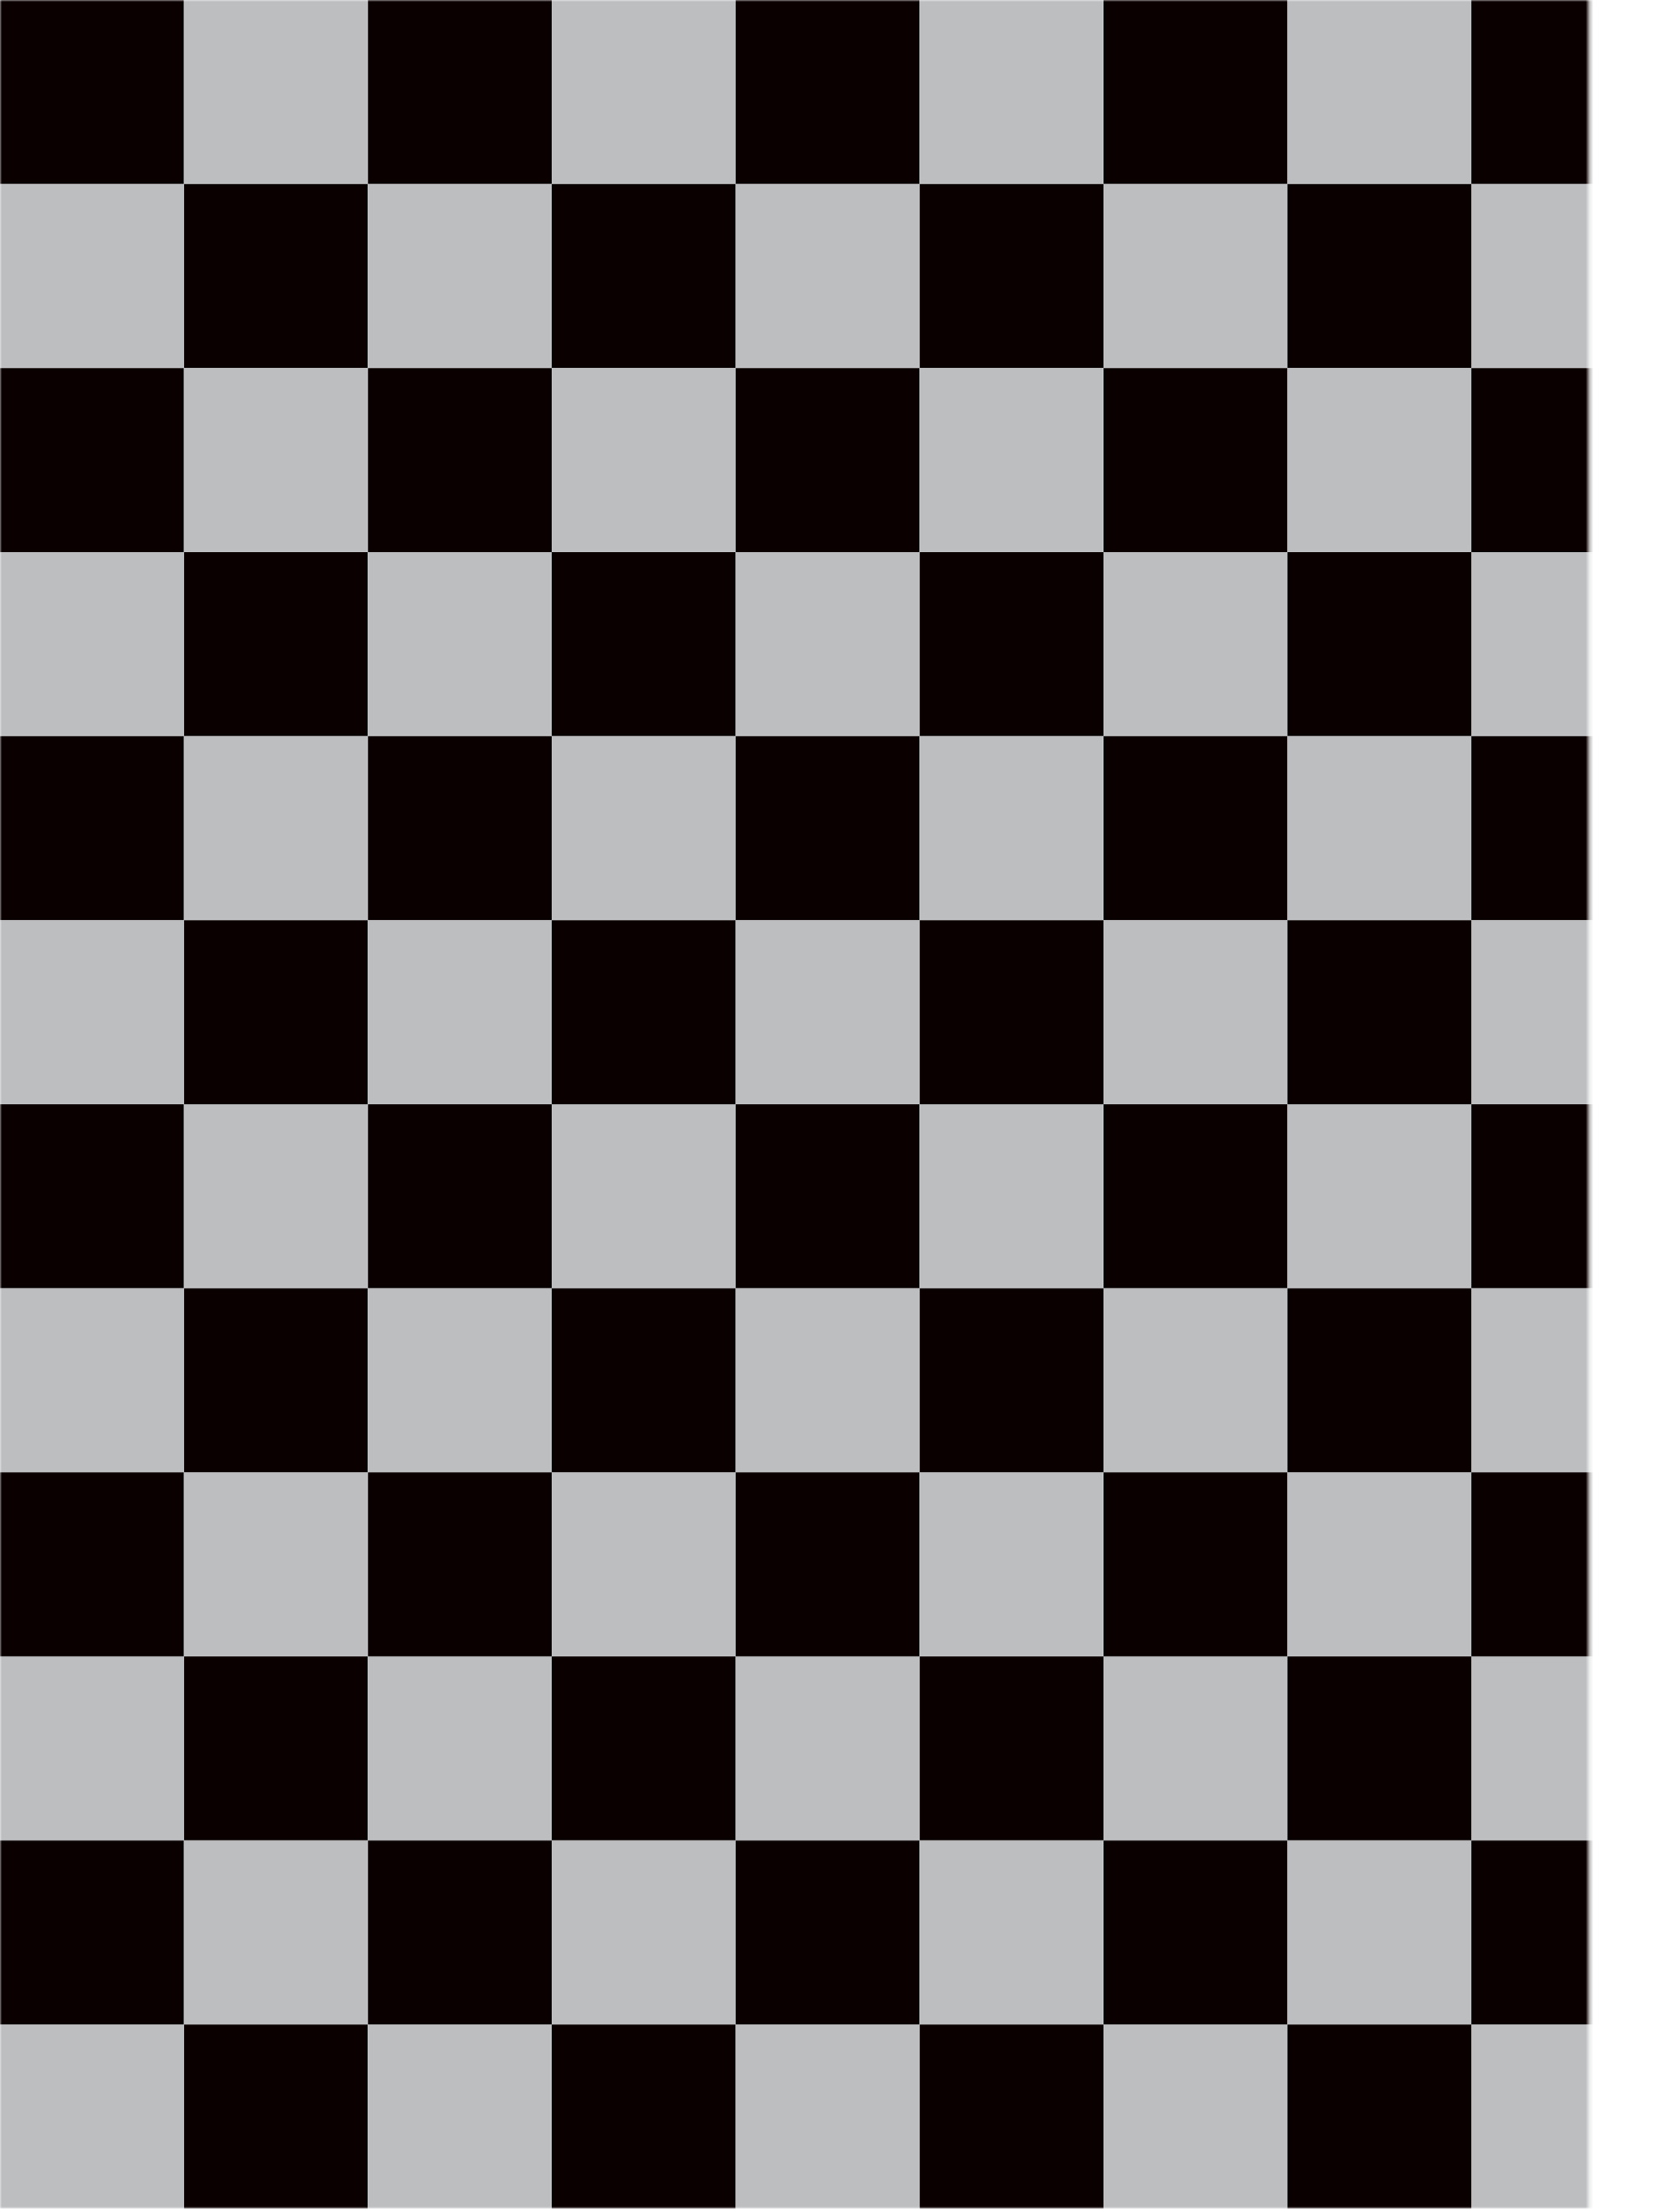 <?xml version="1.0" encoding="UTF-8"?> <svg xmlns="http://www.w3.org/2000/svg" width="436" height="582" viewBox="0 0 436 582" fill="none"><g clip-path="url(#clip0_2739_1854)"><mask id="mask0_2739_1854" style="mask-type:luminance" maskUnits="userSpaceOnUse" x="0" y="0" width="419" height="582"><path d="M418.27 0H0V581.08H418.27V0Z" fill="white"></path></mask><g mask="url(#mask0_2739_1854)"><path d="M48.42 0H0V48.42H48.42V0Z" fill="#0A0000"></path><path d="M145.27 0H96.85V48.42H145.27V0Z" fill="#0A0000"></path><path d="M96.84 0H48.42V48.42H96.84V0Z" fill="#BCBEC0"></path><path d="M193.69 0H145.27V48.42H193.69V0Z" fill="#BCBEC0"></path><path d="M242.11 0H193.69V48.42H242.11V0Z" fill="#0A0000"></path><path d="M338.96 0H290.54V48.42H338.96V0Z" fill="#0A0000"></path><path d="M290.54 0H242.12V48.42H290.54V0Z" fill="#BCBEC0"></path><path d="M387.38 0H338.96V48.42H387.38V0Z" fill="#BCBEC0"></path><path d="M435.8 0H387.38V48.42H435.8V0Z" fill="#0A0000"></path><path d="M96.84 48.42H48.42V96.84H96.84V48.42Z" fill="#0A0000"></path><path d="M48.42 48.42H0V96.84H48.42V48.42Z" fill="#BCBEC0"></path><path d="M435.8 48.42H387.38V96.84H435.8V48.42Z" fill="#BCBEC0"></path><path d="M145.27 48.42H96.85V96.84H145.27V48.42Z" fill="#BCBEC0"></path><path d="M193.69 48.42H145.27V96.84H193.69V48.42Z" fill="#0A0000"></path><path d="M290.54 48.42H242.12V96.84H290.54V48.42Z" fill="#0A0000"></path><path d="M242.11 48.42H193.69V96.84H242.11V48.42Z" fill="#BCBEC0"></path><path d="M338.96 48.42H290.54V96.84H338.96V48.42Z" fill="#BCBEC0"></path><path d="M387.38 48.42H338.96V96.84H387.38V48.42Z" fill="#0A0000"></path><path d="M48.42 96.85H0V145.27H48.42V96.85Z" fill="#0A0000"></path><path d="M145.27 96.85H96.85V145.27H145.27V96.85Z" fill="#0A0000"></path><path d="M96.84 96.85H48.42V145.27H96.84V96.85Z" fill="#BCBEC0"></path><path d="M193.69 96.85H145.27V145.27H193.69V96.85Z" fill="#BCBEC0"></path><path d="M242.11 96.85H193.69V145.27H242.11V96.85Z" fill="#0A0000"></path><path d="M338.96 96.85H290.54V145.27H338.96V96.85Z" fill="#0A0000"></path><path d="M290.54 96.85H242.12V145.27H290.54V96.85Z" fill="#BCBEC0"></path><path d="M387.38 96.85H338.96V145.27H387.38V96.85Z" fill="#BCBEC0"></path><path d="M435.8 96.85H387.38V145.27H435.8V96.85Z" fill="#0A0000"></path><path d="M96.84 145.27H48.42V193.69H96.84V145.27Z" fill="#0A0000"></path><path d="M48.42 145.27H0V193.69H48.42V145.27Z" fill="#BCBEC0"></path><path d="M435.8 145.27H387.38V193.69H435.8V145.27Z" fill="#BCBEC0"></path><path d="M145.27 145.27H96.85V193.69H145.27V145.27Z" fill="#BCBEC0"></path><path d="M193.69 145.27H145.27V193.69H193.69V145.27Z" fill="#0A0000"></path><path d="M290.54 145.27H242.12V193.69H290.54V145.27Z" fill="#0A0000"></path><path d="M242.11 145.27H193.69V193.69H242.11V145.27Z" fill="#BCBEC0"></path><path d="M338.96 145.27H290.54V193.69H338.96V145.27Z" fill="#BCBEC0"></path><path d="M387.38 145.27H338.96V193.69H387.38V145.27Z" fill="#0A0000"></path><path d="M48.42 193.69H0V242.11H48.42V193.69Z" fill="#0A0000"></path><path d="M145.27 193.69H96.85V242.11H145.27V193.69Z" fill="#0A0000"></path><path d="M96.84 193.69H48.42V242.11H96.84V193.69Z" fill="#BCBEC0"></path><path d="M193.69 193.69H145.27V242.11H193.69V193.69Z" fill="#BCBEC0"></path><path d="M242.11 193.69H193.69V242.11H242.11V193.69Z" fill="#0A0000"></path><path d="M338.96 193.69H290.54V242.11H338.96V193.69Z" fill="#0A0000"></path><path d="M290.54 193.69H242.12V242.11H290.54V193.69Z" fill="#BCBEC0"></path><path d="M387.38 193.69H338.96V242.11H387.38V193.69Z" fill="#BCBEC0"></path><path d="M435.8 193.69H387.38V242.11H435.8V193.69Z" fill="#0A0000"></path><path d="M96.84 242.12H48.42V290.54H96.84V242.12Z" fill="#0A0000"></path><path d="M48.42 242.12H0V290.54H48.42V242.12Z" fill="#BCBEC0"></path><path d="M435.8 242.12H387.38V290.54H435.8V242.12Z" fill="#BCBEC0"></path><path d="M145.27 242.12H96.85V290.54H145.27V242.12Z" fill="#BCBEC0"></path><path d="M193.69 242.12H145.27V290.54H193.69V242.12Z" fill="#0A0000"></path><path d="M290.54 242.12H242.12V290.54H290.54V242.12Z" fill="#0A0000"></path><path d="M242.11 242.12H193.69V290.54H242.11V242.12Z" fill="#BCBEC0"></path><path d="M338.96 242.12H290.54V290.54H338.96V242.12Z" fill="#BCBEC0"></path><path d="M387.38 242.12H338.96V290.54H387.38V242.12Z" fill="#0A0000"></path><path d="M48.42 290.54H0V338.96H48.42V290.54Z" fill="#0A0000"></path><path d="M145.27 290.54H96.85V338.96H145.27V290.54Z" fill="#0A0000"></path><path d="M96.84 290.54H48.42V338.96H96.84V290.54Z" fill="#BCBEC0"></path><path d="M193.69 290.54H145.27V338.96H193.69V290.54Z" fill="#BCBEC0"></path><path d="M242.11 290.54H193.69V338.96H242.11V290.54Z" fill="#0A0000"></path><path d="M338.96 290.54H290.54V338.96H338.96V290.54Z" fill="#0A0000"></path><path d="M290.54 290.54H242.12V338.96H290.54V290.54Z" fill="#BCBEC0"></path><path d="M387.38 290.54H338.96V338.96H387.38V290.54Z" fill="#BCBEC0"></path><path d="M435.8 290.54H387.38V338.96H435.8V290.54Z" fill="#0A0000"></path><path d="M96.84 338.96H48.42V387.38H96.84V338.96Z" fill="#0A0000"></path><path d="M48.42 338.96H0V387.38H48.42V338.96Z" fill="#BCBEC0"></path><path d="M435.8 338.96H387.38V387.38H435.8V338.96Z" fill="#BCBEC0"></path><path d="M145.27 338.96H96.85V387.38H145.27V338.96Z" fill="#BCBEC0"></path><path d="M193.69 338.96H145.27V387.38H193.69V338.96Z" fill="#0A0000"></path><path d="M290.54 338.96H242.12V387.38H290.54V338.96Z" fill="#0A0000"></path><path d="M242.11 338.96H193.69V387.38H242.11V338.96Z" fill="#BCBEC0"></path><path d="M338.96 338.96H290.54V387.38H338.96V338.96Z" fill="#BCBEC0"></path><path d="M387.38 338.96H338.96V387.38H387.38V338.96Z" fill="#0A0000"></path><path d="M48.42 387.38H0V435.8H48.42V387.38Z" fill="#0A0000"></path><path d="M145.27 387.38H96.85V435.8H145.27V387.38Z" fill="#0A0000"></path><path d="M96.84 387.38H48.42V435.8H96.84V387.38Z" fill="#BCBEC0"></path><path d="M193.69 387.38H145.27V435.8H193.69V387.38Z" fill="#BCBEC0"></path><path d="M242.11 387.38H193.69V435.8H242.11V387.38Z" fill="#0A0000"></path><path d="M338.96 387.38H290.54V435.8H338.96V387.38Z" fill="#0A0000"></path><path d="M290.54 387.38H242.12V435.8H290.54V387.38Z" fill="#BCBEC0"></path><path d="M387.38 387.38H338.96V435.8H387.38V387.38Z" fill="#BCBEC0"></path><path d="M435.8 387.38H387.38V435.8H435.8V387.38Z" fill="#0A0000"></path><path d="M96.84 435.81H48.42V484.23H96.84V435.81Z" fill="#0A0000"></path><path d="M48.42 435.81H0V484.23H48.42V435.81Z" fill="#BCBEC0"></path><path d="M435.8 435.81H387.38V484.23H435.8V435.81Z" fill="#BCBEC0"></path><path d="M145.27 435.81H96.85V484.23H145.27V435.81Z" fill="#BCBEC0"></path><path d="M193.69 435.81H145.27V484.23H193.69V435.81Z" fill="#0A0000"></path><path d="M290.54 435.81H242.12V484.23H290.54V435.81Z" fill="#0A0000"></path><path d="M242.11 435.81H193.69V484.23H242.11V435.81Z" fill="#BCBEC0"></path><path d="M338.96 435.81H290.54V484.23H338.96V435.81Z" fill="#BCBEC0"></path><path d="M387.38 435.81H338.96V484.23H387.38V435.81Z" fill="#0A0000"></path><path d="M48.42 484.23H0V532.65H48.42V484.23Z" fill="#0A0000"></path><path d="M145.27 484.23H96.85V532.65H145.27V484.23Z" fill="#0A0000"></path><path d="M96.84 484.23H48.42V532.65H96.84V484.23Z" fill="#BCBEC0"></path><path d="M193.69 484.23H145.27V532.65H193.69V484.23Z" fill="#BCBEC0"></path><path d="M242.11 484.23H193.69V532.65H242.11V484.23Z" fill="#0A0000"></path><path d="M338.96 484.23H290.54V532.65H338.96V484.23Z" fill="#0A0000"></path><path d="M290.54 484.23H242.12V532.65H290.54V484.23Z" fill="#BCBEC0"></path><path d="M387.38 484.23H338.96V532.65H387.38V484.23Z" fill="#BCBEC0"></path><path d="M435.8 484.23H387.38V532.65H435.8V484.23Z" fill="#0A0000"></path><path d="M96.84 532.65H48.42V581.07H96.84V532.65Z" fill="#0A0000"></path><path d="M48.42 532.65H0V581.07H48.42V532.65Z" fill="#BCBEC0"></path><path d="M435.8 532.65H387.38V581.07H435.8V532.65Z" fill="#BCBEC0"></path><path d="M145.27 532.65H96.85V581.07H145.27V532.65Z" fill="#BCBEC0"></path><path d="M193.69 532.65H145.27V581.07H193.69V532.65Z" fill="#0A0000"></path><path d="M290.54 532.65H242.12V581.07H290.54V532.65Z" fill="#0A0000"></path><path d="M242.11 532.65H193.69V581.07H242.11V532.65Z" fill="#BCBEC0"></path><path d="M338.96 532.65H290.54V581.07H338.96V532.65Z" fill="#BCBEC0"></path><path d="M387.38 532.65H338.96V581.07H387.38V532.65Z" fill="#0A0000"></path></g></g><defs><clipPath id="clip0_2739_1854"><rect width="435.81" height="581.08" fill="white"></rect></clipPath></defs></svg> 
